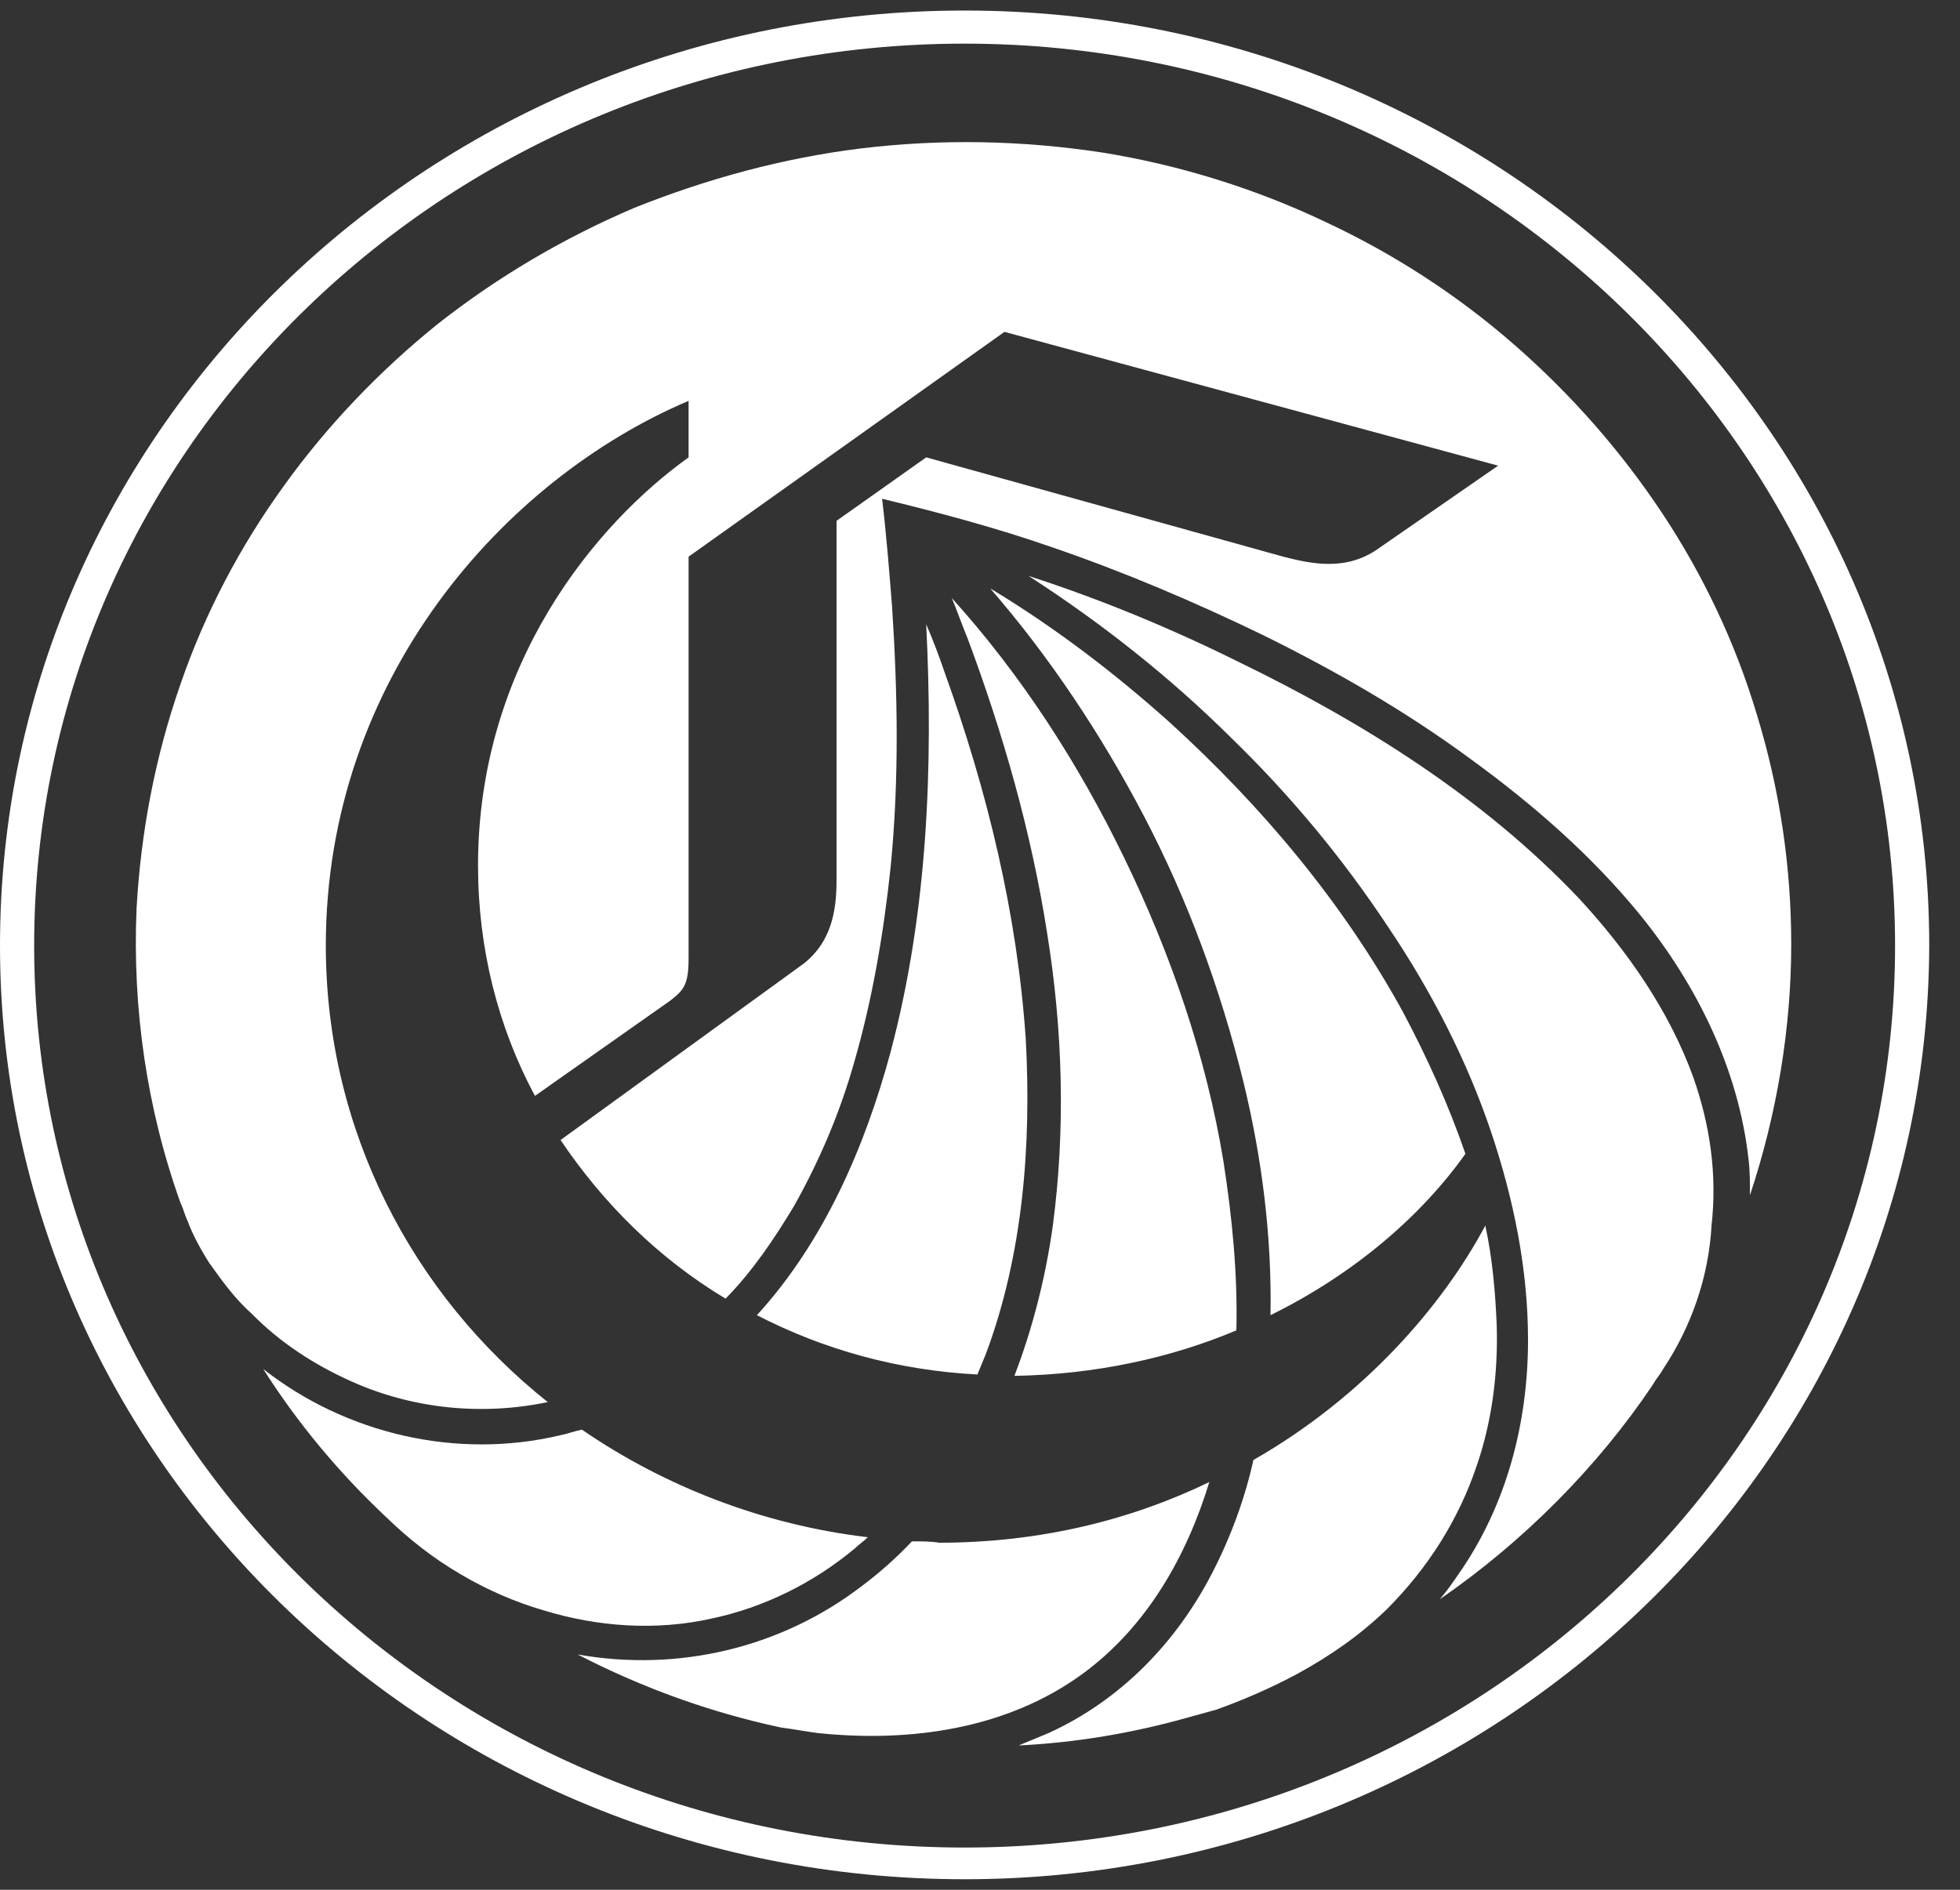 <svg width="56" height="54" viewBox="0 0 56 54" fill="none" xmlns="http://www.w3.org/2000/svg">
<rect x="0" y="0" width="56" height="54" fill="#333333" stroke="none"/>
<g id="Primary_Logo">
<g id="Group">
<g id="Group_2">
<path id="Vector" d="M27.56 53.699C12.357 53.699 0 41.719 0 27.02C0 12.281 12.357 0.301 27.56 0.301C42.763 0.301 55.121 12.281 55.121 27.02C55.08 41.719 42.723 53.699 27.56 53.699ZM27.56 1.247C12.886 1.247 0.976 12.793 0.976 27.02C0.976 41.246 12.886 52.793 27.56 52.793C42.235 52.793 54.145 41.246 54.145 27.02C54.145 12.793 42.194 1.247 27.56 1.247Z" fill="white"/>
<path id="Vector_2" d="M34.959 33.207C34.471 30.212 33.455 27.256 32.113 24.498C30.812 21.818 29.186 19.296 27.195 17.089C27.357 17.483 27.479 17.838 27.642 18.232C28.658 20.951 29.471 23.788 29.918 26.665C30.365 29.424 30.447 32.261 30.081 35.02C29.878 36.478 29.512 37.936 28.983 39.315C31.3 39.276 33.455 38.803 35.325 38.015C35.365 36.399 35.203 34.783 34.959 33.207ZM26.056 44.044C25.609 44.517 25.122 44.95 24.593 45.344C22.317 47.078 19.39 47.788 16.504 47.276C18.333 48.221 20.284 48.931 22.317 49.364C22.642 49.404 23.048 49.482 23.373 49.522C26.016 49.798 28.78 49.404 30.934 47.827C32.764 46.487 33.902 44.477 34.552 42.349C32.357 43.413 29.756 44.083 26.829 44.083C26.625 44.044 26.341 44.044 26.056 44.044ZM29.308 29.7C29.064 26.113 28.211 22.606 26.991 19.217C26.829 18.744 26.666 18.311 26.463 17.838C26.666 21.897 26.503 26.074 25.447 30.054C24.715 32.773 23.536 35.492 21.626 37.581C23.536 38.566 25.65 39.157 27.926 39.276C28.008 39.079 28.089 38.882 28.17 38.684C29.227 35.847 29.471 32.734 29.308 29.7ZM16.016 41.01C13.049 41.719 9.878 40.97 7.52 39.118C8.496 40.655 9.675 42.074 11.016 43.335C11.666 43.965 12.357 44.517 13.171 44.99C13.902 45.423 14.715 45.778 15.528 46.014C17.073 46.487 18.739 46.606 20.325 46.251C21.829 45.936 23.252 45.226 24.43 44.241C24.552 44.123 24.674 44.044 24.796 43.926C21.788 43.571 18.983 42.468 16.626 40.852C16.422 40.891 16.219 40.97 16.016 41.01ZM40.081 28.911C38.373 25.798 36.056 23.04 33.414 20.636C31.829 19.217 30.121 17.916 28.292 16.813C29.999 18.783 31.463 20.99 32.682 23.315C33.942 25.719 34.877 28.281 35.528 30.921C36.056 33.089 36.341 35.335 36.3 37.581C38.698 36.399 40.609 34.744 41.869 32.97C41.381 31.552 40.772 30.212 40.081 28.911ZM37.072 47.827C38.007 47.315 38.861 46.724 39.633 45.975C40.772 44.832 41.666 43.453 42.194 41.877C42.641 40.576 42.804 39.197 42.763 37.857C42.723 36.911 42.641 35.965 42.438 35.02C41.219 37.305 38.983 39.906 35.812 41.719C35.568 42.822 35.162 43.926 34.633 44.95C33.617 46.921 32.032 48.576 29.959 49.522C29.674 49.64 29.39 49.758 29.105 49.876C30.731 49.798 32.357 49.522 33.902 49.088C34.186 49.01 34.471 48.931 34.755 48.852C35.528 48.576 36.341 48.221 37.072 47.827ZM50.202 20.439C49.593 18.389 48.658 16.419 47.479 14.646C46.3 12.872 44.877 11.256 43.251 9.838C41.625 8.419 39.796 7.237 37.845 6.33C35.853 5.385 33.699 4.715 31.503 4.36C29.186 4.005 26.869 3.966 24.593 4.242C22.357 4.518 20.203 5.109 18.13 5.936C16.097 6.803 14.227 7.907 12.52 9.247C10.854 10.586 9.349 12.163 8.13 13.857C6.87 15.591 5.854 17.522 5.163 19.532C4.431 21.621 4.024 23.788 3.902 25.956C3.78 28.793 4.187 31.67 5.163 34.389C5.244 34.547 5.284 34.744 5.366 34.901C5.488 35.256 5.772 35.768 5.976 36.084C6.341 36.596 6.707 37.108 7.195 37.542C8.008 38.369 8.984 39 10.04 39.473C11.788 40.261 13.78 40.458 15.65 40.064C11.788 36.99 9.309 32.3 9.309 27.02C9.309 19.414 14.39 13.7 19.674 11.454V13.069C17.032 14.961 13.658 18.98 13.658 24.734C13.658 27.099 14.227 29.345 15.284 31.315L19.146 28.596C19.552 28.281 19.674 28.123 19.674 27.374V15.907L28.699 9.483L42.804 13.306L39.389 15.67C38.455 16.34 37.438 16.104 36.666 15.907L26.463 13.069L23.902 14.882V25.049C23.902 25.798 23.861 26.823 22.967 27.532L16.016 32.576C17.235 34.389 18.821 35.965 20.731 37.108C21.504 36.32 22.113 35.414 22.683 34.468C23.414 33.167 23.983 31.828 24.39 30.409C24.918 28.596 25.243 26.704 25.447 24.773C25.691 22.291 25.65 19.808 25.487 17.325C25.406 16.301 25.325 15.276 25.203 14.252C26.829 14.646 28.455 15.079 30.04 15.631C32.113 16.34 34.146 17.207 36.097 18.153C38.17 19.177 40.162 20.32 42.032 21.7C43.82 23 45.487 24.458 46.869 26.153C48.495 28.163 49.674 30.566 49.958 33.128C49.999 33.443 49.999 33.798 49.999 34.153C50.771 31.828 51.178 29.384 51.178 26.98C51.178 24.773 50.853 22.567 50.202 20.439ZM48.373 30.764C47.682 28.872 46.503 27.177 45.121 25.68C42.398 22.803 38.942 20.636 35.365 18.902C33.455 17.956 31.463 17.128 29.39 16.458C31.463 17.798 33.414 19.335 35.162 21.069C36.869 22.724 38.373 24.537 39.674 26.507C40.894 28.32 41.91 30.291 42.601 32.34C43.251 34.271 43.658 36.281 43.658 38.29C43.658 40.655 43.048 43.019 41.666 44.99C41.503 45.226 41.341 45.463 41.137 45.699C43.536 44.044 45.65 41.916 47.235 39.551C47.316 39.394 47.438 39.276 47.519 39.118C48.332 37.896 48.82 36.478 48.901 35.02C49.064 33.562 48.861 32.143 48.373 30.764Z" fill="white"/>
</g>
</g>
</g>
</svg>
